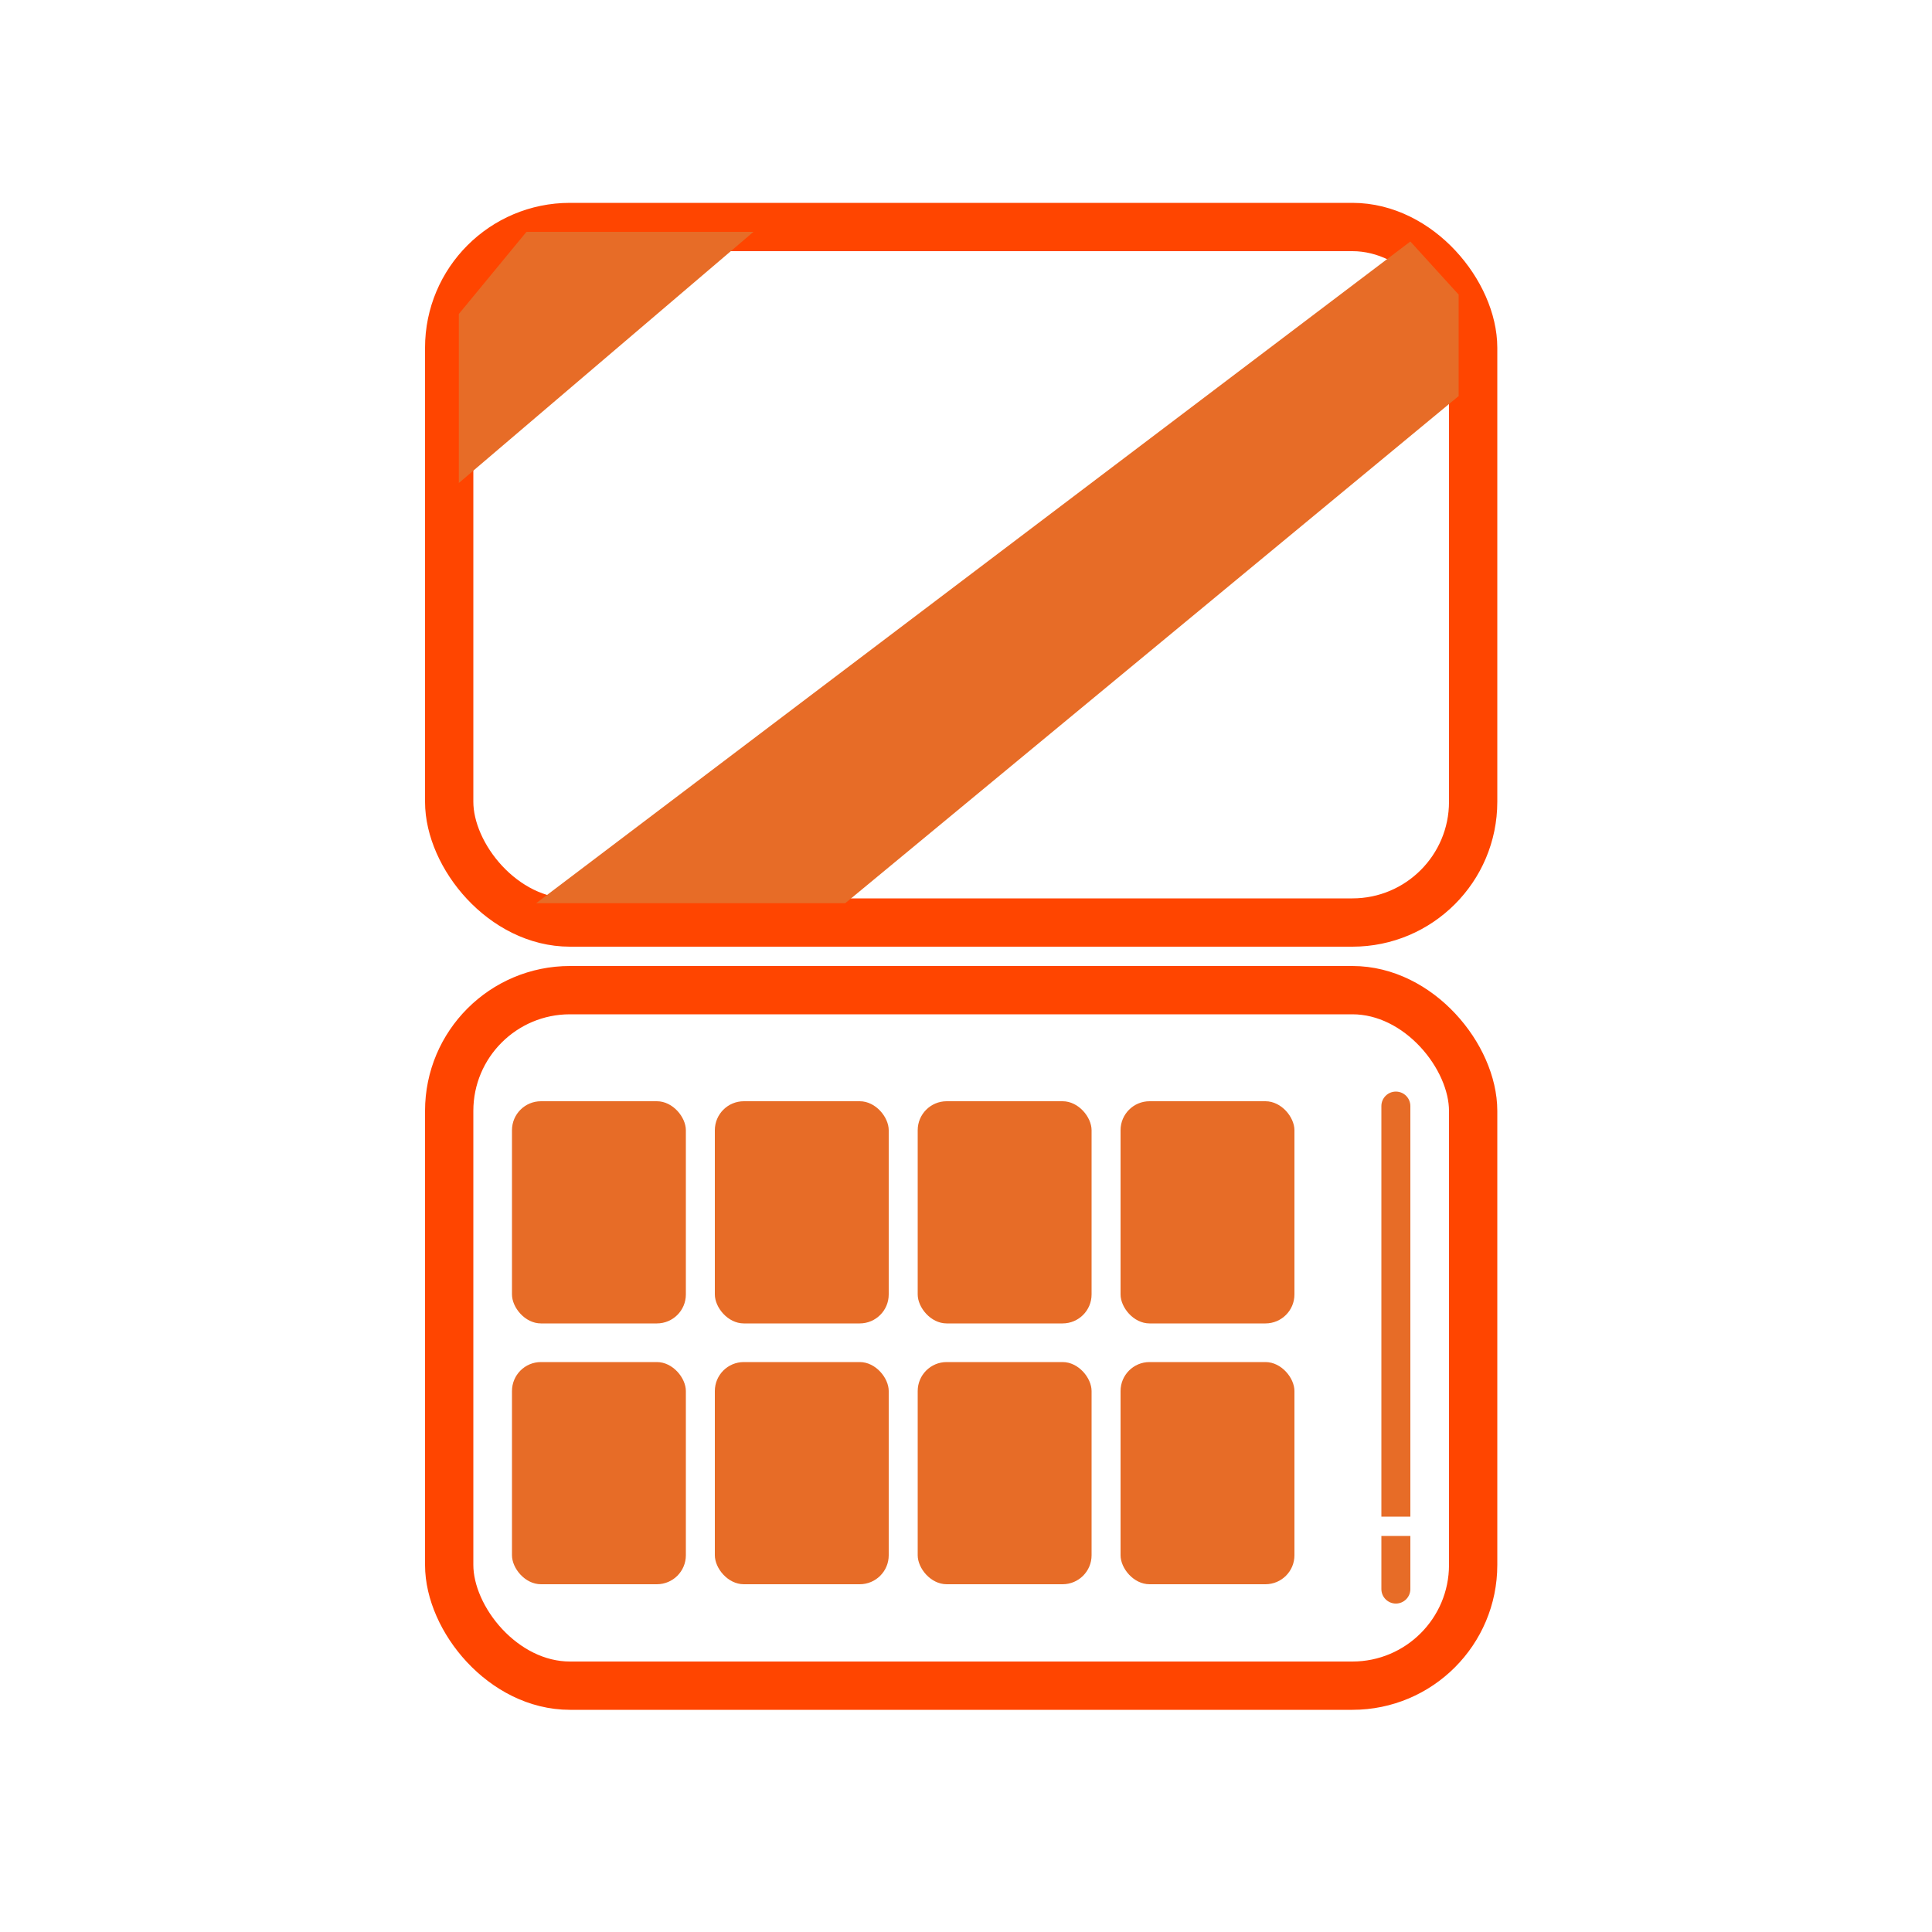 <svg width="200" height="200" viewBox="0 0 200 200" xmlns="http://www.w3.org/2000/svg">
<rect x="46.5" y="23.5" width="106" height="72" rx="12.5" stroke="orangered" fill="none" stroke-width="5"/>
<rect x="46.5" y="102.5" width="106" height="72" rx="12.5" stroke="orangered" fill="none" stroke-width="5"/>
<rect x="53" y="114" width="18" height="23" rx="3" style="fill:#E76C27"/>
<rect x="74" y="114" width="18" height="23" rx="3" style="fill:#E76C27"/>
<rect x="95" y="114" width="18" height="23" rx="3" style="fill:#E76C27"/>
<rect x="116" y="114" width="18" height="23" rx="3" style="fill:#E76C27"/>
<rect x="53" y="141" width="18" height="23" rx="3" style="fill:#E76C27"/>
<rect x="74" y="141" width="18" height="23" rx="3" style="fill:#E76C27"/>
<rect x="95" y="141" width="18" height="23" rx="3" style="fill:#E76C27"/>
<rect x="116" y="141" width="18" height="23" rx="3" style="fill:#E76C27"/>
<path fill-rule="evenodd" clip-rule="evenodd" d="M144.5 113C143.672 113 143 113.672 143 114.5V157H146V114.5C146 113.672 145.328 113 144.5 113ZM146 159H143V164.5C143 165.328 143.672 166 144.5 166C145.328 166 146 165.328 146 164.5V159Z" style="fill:#E76C27"/>
<path d="M87.5 93.5L151 41V30.5L146 25L55.5 93.5H87.5Z" style="fill:#E76C27"/>
<path d="M47.5 50L78 24H54.5L47.5 32.5V50Z" style="fill:#E76C27"/>
</svg>

